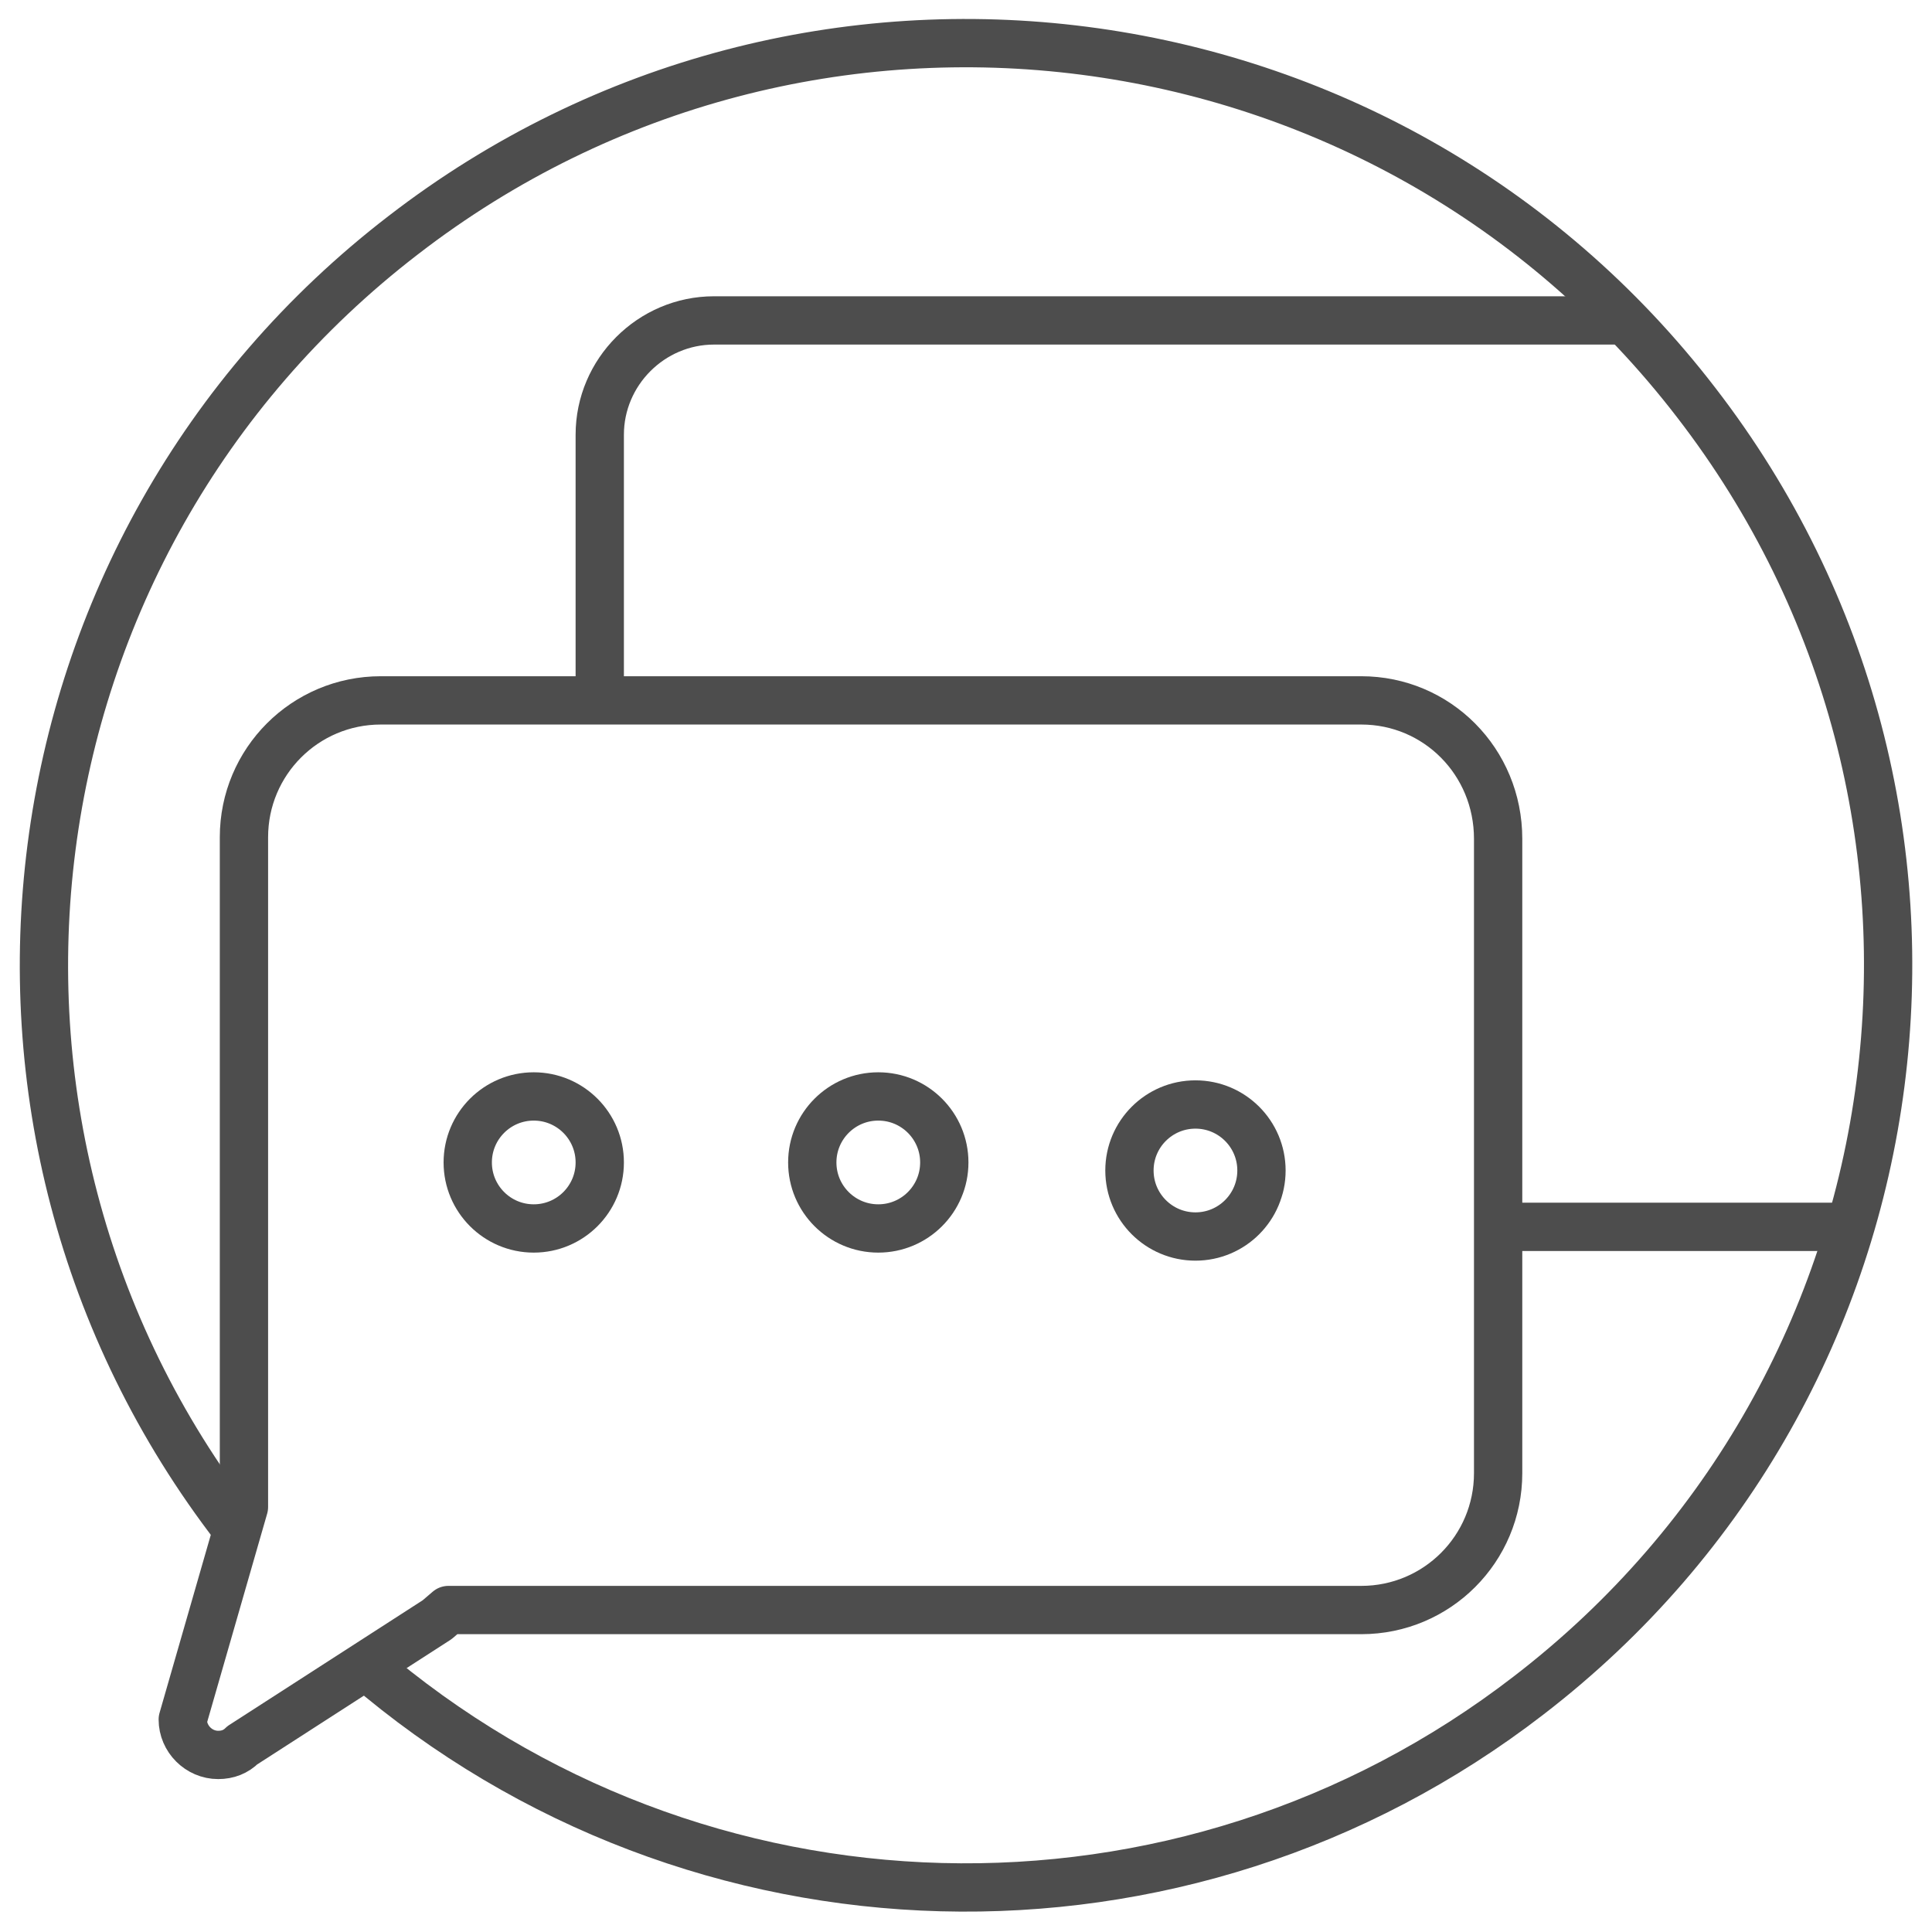 <?xml version="1.0" encoding="utf-8"?>
<!-- Generator: Adobe Illustrator 25.2.1, SVG Export Plug-In . SVG Version: 6.00 Build 0)  -->
<svg version="1.1" id="图层_1" xmlns="http://www.w3.org/2000/svg" xmlns:xlink="http://www.w3.org/1999/xlink" x="0px" y="0px"
	 viewBox="0 0 120 120" style="enable-background:new 0 0 120 120;" xml:space="preserve">
<style type="text/css">
	.st0{fill:none;stroke:#4D4D4D;stroke-width:3;stroke-linejoin:round;}
</style>
<g id="组_697" transform="translate(-1752.948 -928.698)">
	<path id="椭圆_272" class="st0" d="M1767.6,1023.6c-19.3-25-14.7-61,10.4-80.3c25-19.3,61-14.7,80.3,10.4
		c19.3,25,14.7,61-10.4,80.3c-21.5,16.6-51.7,15.8-72.3-1.9"/>
	<line id="直线_364" class="st0" x1="1867.9" y1="1004.9" x2="1846.4" y2="1004.9"/>
	<path id="路径_472" class="st0" d="M1790.2,970.8v-15.1c0-3.9,3.2-7.1,7.1-7.1c0,0,0,0,0,0h56.5"/>
	<path id="路径_473" class="st0" d="M1837.5,972.2h-60.9c-4.7,0-8.5,3.8-8.5,8.5v41.6l-3.8,13.2c0,1.2,1,2.2,2.2,2.2
		c0.6,0,1.1-0.2,1.5-0.6l12.1-7.8l0.7-0.6h56.7c4.7,0,8.5-3.8,8.5-8.5v-39.4C1846,976,1842.2,972.2,1837.5,972.2z"/>
	<circle id="椭圆_273" class="st0" cx="1807.5" cy="1000.9" r="4.1"/>
	<circle id="椭圆_274" class="st0" cx="1786.1" cy="1000.9" r="4.1"/>
	<circle id="椭圆_275" class="st0" cx="1827.2" cy="1001.4" r="4.1"/>
</g>
</svg>
